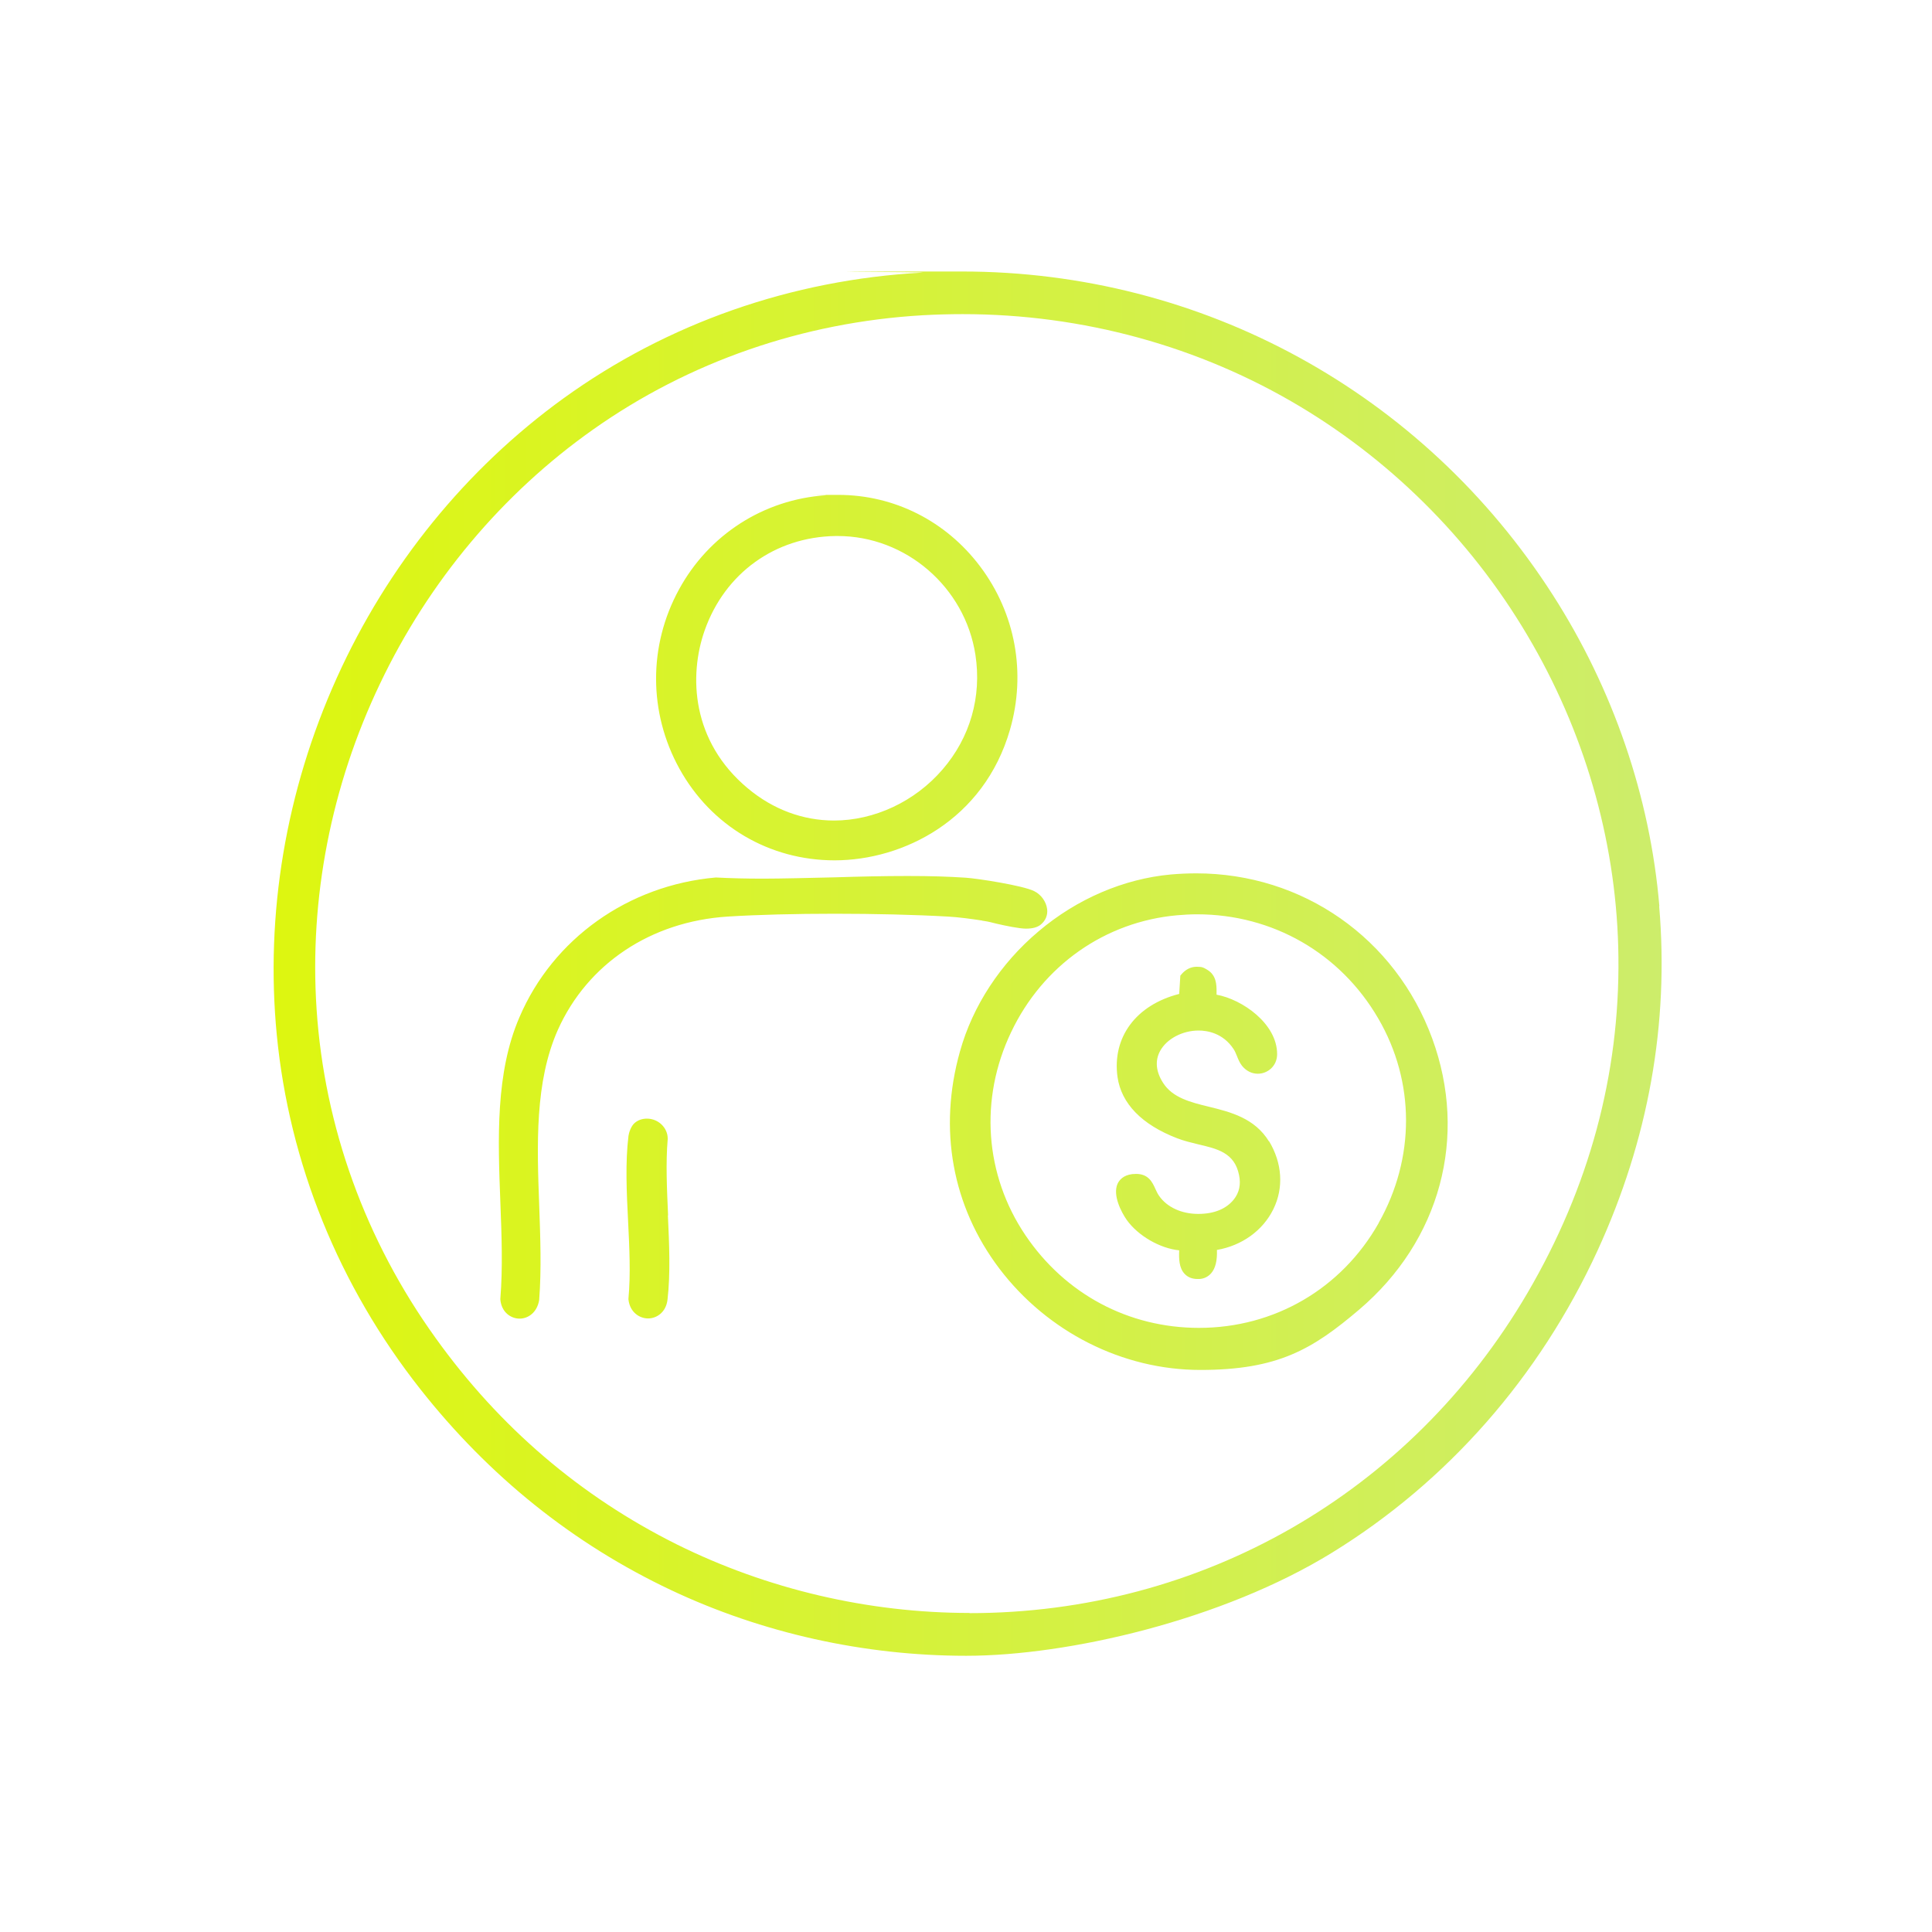 <?xml version="1.0" encoding="UTF-8"?>
<svg id="Ebene_1" xmlns="http://www.w3.org/2000/svg" xmlns:xlink="http://www.w3.org/1999/xlink" version="1.1" viewBox="0 0 1024 1024">
  <!-- Generator: Adobe Illustrator 29.5.0, SVG Export Plug-In . SVG Version: 2.1.0 Build 137)  -->
  <defs>
    <style>
      .st0 {
        fill: url(#Neues_Verlaufsfeld_1);
      }
    </style>
    <linearGradient id="Neues_Verlaufsfeld_1" data-name="Neues Verlaufsfeld 1" x1="145" y1="510.7" x2="880.8" y2="510.7" gradientUnits="userSpaceOnUse">
      <stop offset="0" stop-color="#ddf610"/>
      <stop offset="1" stop-color="#cded6b"/>
    </linearGradient>
  </defs>
  <path class="st0" d="M879.5,480.3c-4.9-58-24.5-115.1-56.5-165-68.8-107.3-185.8-171.4-313.1-171.4s-14.2.2-21.2.6c-69.2,3.8-134.9,26.8-190,66.6-51.7,37.4-93.3,88.6-120.2,148.2-27,59.8-38,125.2-31.8,189.2,6.6,68.1,32.9,133,76.1,187.8,36.5,46.3,81.2,82.1,132.9,106.5,48.3,22.8,102.4,34.8,156.4,34.8s135.9-18.9,194-54.7c61.2-37.7,109.8-93.1,140.6-160,27-58.8,38-120.2,32.7-182.6ZM513.9,854.9c-53.7,0-107.3-12.6-155.1-36.3-51-25.4-94-62.1-127.9-109.4-37.2-51.7-59-112-63.1-174.3-3.9-58.7,7.7-118.3,33.6-172.5,25.8-54.2,64.9-100.8,112.9-134.7,50.9-36,111.3-56.9,174.6-60.6,7.1-.4,14.3-.6,21.4-.6,63.6,0,125.5,17,179,49.1,50.8,30.5,93.3,73.9,122.9,125.7,29.2,50.9,45,108.3,45.6,166,.7,62.2-15.5,122.1-48.2,178-62.2,106.2-172.8,169.7-295.8,169.7ZM634,462.9c-4.4,0-9,.2-13.5.6-24.9,2.3-49.7,12.9-70,30.1-20.2,17-35,39.6-41.7,63.7-11.6,41.2-4.1,82.1,20.9,115.1,25.5,33.6,65.3,53.7,106.5,53.7s59.5-11,84.1-31.9c43.1-36.6,57.9-91.7,38.8-143.8-19.5-53.1-68.6-87.5-125.1-87.5ZM730.7,648.3c-19.7,34.8-55.3,55.5-95.2,55.5h0c-37.4,0-70.9-17.9-92-49.1-21.6-32-24.5-72.2-7.6-107.6,16.8-35.4,49.8-58.6,88.1-62,3.5-.3,7-.5,10.5-.5,40,0,75.9,20.6,96,55.2,19.6,33.6,19.6,74.1.2,108.4ZM442.3,456c36.4,0,79.2-21.4,93-69.2,8.7-30.1,2.9-61.8-15.9-86.7-18.1-24-45.5-37.8-75.1-37.8s-4.4,0-6.6.2c-32.9,2.2-62,20.9-77.8,49.9-16.3,29.8-16.2,65.3.2,95,16.8,30.4,47.6,48.6,82.3,48.6ZM442.1,434.9h0c-16.6,0-32.4-5.9-45.8-17.1-29.8-24.9-31.3-59.6-22.8-83.7,10.7-30.3,37.3-49.5,69.3-50,.4,0,.8,0,1.2,0,36.1,0,67.5,27.1,73,63,3.4,22.2-2.8,43.8-17.4,60.7-14.6,17-36.1,27.1-57.6,27.1ZM520.5,487.9c-5.9-.9-12.6-1.8-18.1-2.1-17.7-1-39-1.5-59.9-1.5s-40.8.5-56.8,1.5c-40.7,2.6-74.3,25-90,60-12.3,27.6-11.1,61-9.9,93.3.6,16.6,1.2,33.8,0,49.6h0c0,0,0,.2,0,.2-1.1,6.9-6,10-10.4,10-4.4,0-9.5-3.1-10.2-10v-.3s0-.3,0-.3c1.3-16.1.7-33.1,0-51.1-1.3-33.7-2.6-68.6,10.1-98,17.8-41.7,57.7-70,104-74.1h.2s.2,0,.2,0c7.6.4,15.7.6,24.8.6s25.6-.4,38.2-.7c12.6-.4,25.6-.7,38.3-.7s21.5.3,30.8.9c6.2.4,30.2,4.1,36.3,7.1,3.7,1.8,6.4,5.6,6.9,9.5.4,3.2-.8,6.1-3.3,8.2-1.8,1.5-4.4,2.2-7.9,2.2s-10.8-1.5-15.5-2.6c-2.4-.6-4.7-1.2-6.3-1.4l-1.3-.2ZM354,644.2c.7,15.1,1.4,30.7-.2,44.6-.8,6.9-5.9,10-10.3,10s-9.6-3.1-10.4-10v-.3s0-.3,0-.3c1.2-12.7.5-27.1-.2-41-.8-15.4-1.5-31.2.2-45.1.2-1.6,1.3-5.3,3.4-7,1.8-1.5,4-2.2,6.4-2.2,6,0,11,4.8,11,10.6h0c0,.1,0,.2,0,.2-1.1,12.7-.4,26.8.2,40.5ZM672.6,604.8c7,11.6,7.9,24.7,2.3,36.1-5.6,11.4-16.7,19.3-29.9,21.6.2,5.7-.8,9.8-3.1,12.4-1.6,1.8-3.8,2.9-6.3,3-.3,0-.5,0-.8,0-2.9,0-5.2-.9-6.9-2.7-3-3.1-3.1-8.1-2.9-12.5-10.1-1-21.7-7.6-27.8-16.1-3-4.3-7.5-13.1-4.9-19.1.9-2,3-4.6,7.8-5.2.7,0,1.4-.1,2.1-.1,6.5,0,8.6,4.4,10.2,8,.6,1.3,1.2,2.6,2,3.7,4.2,6,11.9,9.5,20.7,9.5s15-2.9,18.8-7.6c2.9-3.6,3.9-8,2.8-13.1-2.4-11.7-11.4-13.8-21.7-16.2-3.7-.9-7.5-1.8-11.1-3.2-18.7-7.2-29.6-18.4-31.6-32.5-2.9-21.1,9.9-38.2,32.7-44l.6-9.7.6-.7c2.2-2.6,5-4,8.1-4s3.7.5,5.4,1.5c5.1,2.9,5.1,8.3,5.1,11.6,0,.5,0,1.2,0,1.7,13.7,2.5,32.1,15.4,32.1,31.5,0,6.5-5.2,10.4-10.2,10.4h0c-3.3,0-6.2-1.5-8.4-4.2-1.2-1.5-2-3.4-2.7-5.2-.6-1.4-1.1-2.7-1.8-3.7-5.6-8.5-14-9.8-18.5-9.8-8.6,0-16.9,4.4-20.4,10.8-2.8,5.1-2.3,11,1.6,17,5,7.8,14.4,10.2,24.3,12.6,11.4,2.8,24.2,6,31.8,18.4Z"/>
</svg>